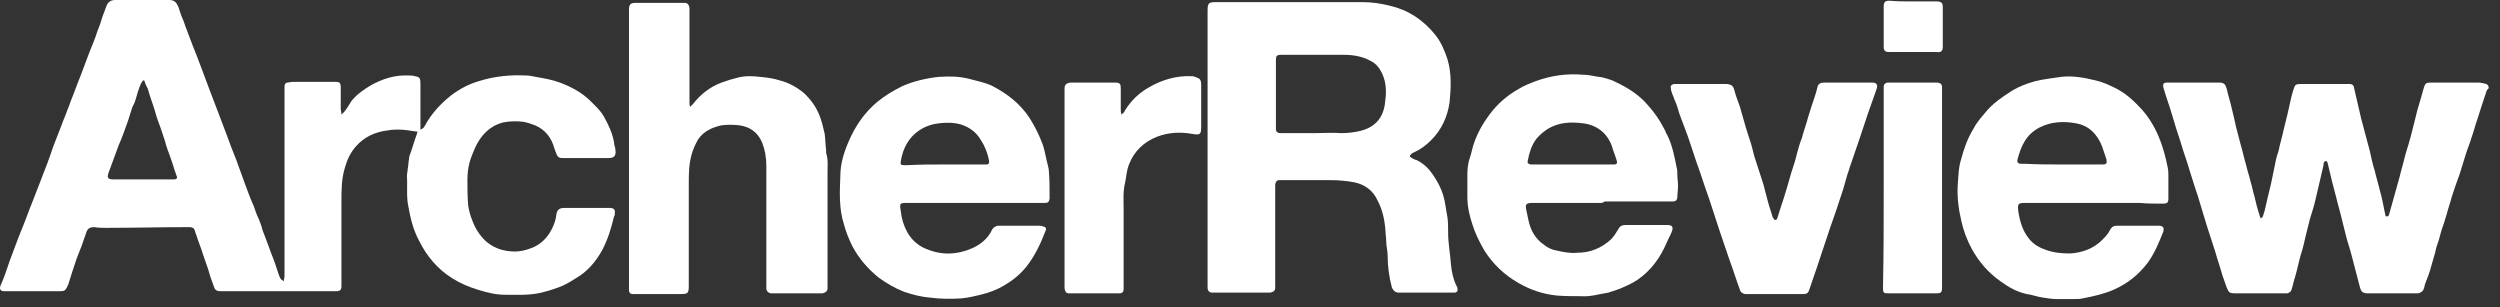 <?xml version="1.0" encoding="utf-8"?>
<svg xmlns="http://www.w3.org/2000/svg" fill="none" height="100%" overflow="visible" preserveAspectRatio="none" style="display: block;" viewBox="0 0 114 14" width="100%">
<rect x="0" y="0" width="114" height="14" fill="#333333" stroke="none"/>
<g id="Archer Text">
<path d="M113.483 4.026C113.45 4.058 113.385 4.123 113.385 4.156C113.32 4.351 113.255 4.545 113.191 4.74C113.126 4.968 113.028 5.227 112.963 5.455C112.866 5.714 112.801 6.006 112.704 6.266C112.639 6.494 112.541 6.721 112.477 6.916C112.379 7.208 112.314 7.468 112.217 7.76C112.152 7.987 112.055 8.214 111.99 8.409C111.925 8.604 111.86 8.799 111.795 8.994C111.73 9.253 111.633 9.513 111.568 9.773C111.535 9.903 111.471 10.065 111.438 10.195C111.341 10.454 111.276 10.682 111.211 10.942C111.146 11.136 111.081 11.299 111.049 11.493C110.984 11.721 110.919 11.948 110.854 12.175C110.789 12.435 110.692 12.662 110.594 12.922C110.562 12.987 110.562 13.084 110.529 13.149C110.497 13.279 110.4 13.344 110.27 13.377C110.172 13.377 110.043 13.377 109.945 13.377C109.296 13.377 108.647 13.377 107.998 13.377C107.738 13.377 107.673 13.312 107.609 13.084C107.479 12.597 107.349 12.078 107.219 11.591C107.154 11.331 107.057 11.071 106.992 10.812C106.927 10.52 106.83 10.195 106.765 9.903C106.7 9.61 106.602 9.318 106.538 9.026C106.473 8.766 106.408 8.539 106.343 8.279C106.278 8.019 106.213 7.727 106.148 7.468C106.148 7.435 106.116 7.37 106.083 7.338C105.953 7.37 105.953 7.435 105.953 7.532C105.824 8.052 105.726 8.539 105.596 9.058C105.532 9.351 105.434 9.675 105.337 9.968C105.272 10.227 105.207 10.487 105.142 10.747C105.077 11.039 105.012 11.331 104.915 11.623C104.818 11.948 104.753 12.305 104.655 12.63C104.59 12.825 104.558 13.02 104.493 13.214C104.461 13.312 104.396 13.344 104.298 13.377C104.233 13.377 104.168 13.377 104.104 13.377C103.39 13.377 102.676 13.377 101.929 13.377C101.67 13.377 101.637 13.344 101.54 13.117C101.475 12.922 101.41 12.76 101.345 12.565C101.248 12.208 101.118 11.851 101.02 11.493C100.891 11.104 100.761 10.682 100.631 10.292C100.501 9.838 100.339 9.351 100.209 8.896C100.079 8.539 99.982 8.182 99.852 7.792C99.722 7.338 99.56 6.916 99.43 6.461C99.3 6.071 99.171 5.682 99.073 5.325C98.943 4.87 98.781 4.448 98.651 3.994C98.619 3.831 98.651 3.766 98.814 3.766C98.879 3.766 98.943 3.766 98.976 3.766C99.657 3.766 100.371 3.766 101.053 3.766C101.085 3.766 101.15 3.766 101.183 3.766C101.41 3.766 101.475 3.831 101.54 4.058C101.605 4.351 101.702 4.643 101.767 4.935C101.832 5.195 101.897 5.487 101.962 5.779C102.027 6.039 102.091 6.266 102.156 6.526C102.254 6.851 102.319 7.175 102.416 7.5C102.481 7.792 102.578 8.052 102.643 8.344C102.708 8.539 102.74 8.766 102.805 8.961C102.87 9.253 102.935 9.513 103.033 9.805C103.033 9.838 103.065 9.903 103.097 9.968C103.162 9.903 103.195 9.87 103.195 9.838C103.227 9.773 103.227 9.708 103.26 9.643C103.357 9.221 103.454 8.799 103.552 8.409C103.617 8.084 103.682 7.792 103.747 7.468C103.779 7.273 103.844 7.045 103.909 6.851C103.974 6.526 104.071 6.234 104.136 5.909C104.201 5.617 104.298 5.292 104.363 4.968C104.428 4.675 104.493 4.351 104.59 4.058C104.655 3.864 104.688 3.831 104.915 3.831C105.596 3.831 106.31 3.831 106.992 3.831C107.057 3.831 107.089 3.831 107.154 3.831C107.284 3.831 107.349 3.929 107.349 4.026C107.446 4.481 107.576 4.968 107.673 5.422C107.803 5.909 107.933 6.396 108.063 6.883C108.128 7.175 108.193 7.5 108.29 7.792C108.355 8.084 108.452 8.377 108.517 8.669C108.615 8.994 108.679 9.351 108.744 9.675C108.777 9.74 108.744 9.87 108.842 9.87C108.939 9.87 108.939 9.773 108.972 9.675C109.134 9.123 109.264 8.604 109.426 8.052C109.491 7.76 109.588 7.468 109.653 7.175C109.718 6.916 109.815 6.656 109.88 6.396C109.945 6.201 109.978 6.006 110.043 5.779C110.107 5.519 110.172 5.26 110.237 5C110.335 4.675 110.432 4.351 110.529 3.994C110.594 3.799 110.627 3.766 110.854 3.766C111.276 3.766 111.665 3.766 112.087 3.766C112.379 3.766 112.704 3.766 112.996 3.766C113.126 3.766 113.255 3.799 113.385 3.831C113.483 3.896 113.483 3.961 113.483 4.026Z" fill="white" id="Vector"/>
<path d="M12.941 12.825C12.941 12.727 12.974 12.662 12.974 12.597C12.974 12.143 12.974 11.656 12.974 11.201C12.974 8.831 12.974 6.461 12.974 4.058C12.974 4.026 12.974 3.961 12.974 3.929C12.974 3.831 13.039 3.766 13.104 3.766C13.168 3.766 13.266 3.734 13.331 3.734C13.947 3.734 14.564 3.734 15.213 3.734C15.246 3.734 15.278 3.734 15.31 3.734C15.505 3.734 15.538 3.799 15.538 3.994C15.538 4.318 15.538 4.643 15.538 4.968C15.538 5.032 15.57 5.097 15.57 5.227C15.635 5.162 15.668 5.13 15.7 5.097C15.83 4.935 15.927 4.773 16.024 4.61C16.252 4.318 16.576 4.091 16.901 3.896C17.42 3.604 18.004 3.409 18.621 3.442C18.718 3.442 18.816 3.442 18.913 3.474C19.14 3.506 19.172 3.571 19.172 3.799C19.172 4.351 19.172 4.903 19.172 5.455C19.172 5.617 19.172 5.747 19.172 5.909C19.27 5.877 19.335 5.812 19.367 5.747C19.659 5.195 20.081 4.74 20.568 4.351C20.957 4.058 21.379 3.831 21.834 3.701C22.548 3.474 23.262 3.409 23.976 3.442C24.138 3.442 24.268 3.474 24.43 3.506C24.819 3.571 25.176 3.636 25.533 3.766C26.053 3.961 26.539 4.221 26.929 4.61C27.156 4.838 27.416 5.065 27.578 5.39C27.773 5.747 27.935 6.104 28 6.494C28 6.623 28.065 6.721 28.065 6.851C28.097 7.11 28 7.208 27.74 7.208C27.189 7.208 26.604 7.208 26.053 7.208C25.923 7.208 25.793 7.208 25.663 7.208C25.501 7.208 25.436 7.175 25.371 7.013C25.339 6.916 25.306 6.851 25.274 6.753C25.144 6.266 24.852 5.909 24.398 5.714C24.235 5.649 24.041 5.584 23.846 5.552C23.554 5.519 23.262 5.519 22.937 5.584C22.32 5.747 21.931 6.169 21.671 6.721C21.574 6.948 21.477 7.175 21.412 7.403C21.347 7.662 21.314 7.922 21.314 8.182C21.314 8.571 21.314 8.961 21.347 9.351C21.379 9.578 21.444 9.838 21.542 10.065C21.671 10.422 21.866 10.714 22.126 10.974C22.45 11.266 22.84 11.429 23.294 11.461C23.619 11.493 23.943 11.429 24.268 11.299C24.592 11.169 24.852 10.941 25.047 10.649C25.209 10.39 25.339 10.097 25.371 9.773C25.404 9.578 25.501 9.481 25.728 9.481C26.085 9.481 26.442 9.481 26.831 9.481C27.156 9.481 27.481 9.481 27.773 9.481C28 9.481 28.065 9.545 28.032 9.773C28.032 9.805 28.032 9.838 28 9.87C27.87 10.422 27.708 10.941 27.448 11.429C27.156 11.948 26.767 12.403 26.247 12.695C25.988 12.857 25.728 13.02 25.436 13.117C25.176 13.214 24.949 13.279 24.69 13.344C24.138 13.474 23.586 13.441 23.034 13.441C22.613 13.441 22.223 13.344 21.801 13.214C21.379 13.084 20.99 12.922 20.633 12.695C19.951 12.273 19.465 11.688 19.108 10.974C18.848 10.487 18.718 9.968 18.621 9.416C18.523 8.961 18.588 8.474 18.556 8.019C18.556 7.922 18.588 7.825 18.588 7.727C18.621 7.565 18.621 7.403 18.653 7.24C18.653 7.143 18.686 7.045 18.718 6.981C18.816 6.721 18.88 6.461 18.978 6.201C19.01 6.136 19.01 6.071 19.043 6.006C18.751 5.974 18.491 5.909 18.199 5.909C18.037 5.909 17.874 5.909 17.712 5.942C17.128 6.006 16.609 6.234 16.219 6.688C15.992 6.948 15.83 7.273 15.732 7.63C15.57 8.149 15.57 8.669 15.57 9.188C15.57 10.422 15.57 11.656 15.57 12.922C15.57 12.954 15.57 12.987 15.57 13.052C15.57 13.214 15.505 13.279 15.343 13.279C15.278 13.279 15.246 13.279 15.181 13.279C13.493 13.279 11.806 13.279 10.15 13.279C10.118 13.279 10.053 13.279 10.021 13.279C9.891 13.279 9.793 13.214 9.761 13.084C9.664 12.825 9.566 12.565 9.501 12.305C9.404 12.045 9.339 11.818 9.242 11.558C9.177 11.331 9.079 11.104 9.014 10.909C8.982 10.779 8.917 10.649 8.885 10.52C8.852 10.39 8.755 10.357 8.625 10.357C7.359 10.357 6.094 10.39 4.828 10.39C4.666 10.39 4.471 10.39 4.309 10.357C4.082 10.357 3.984 10.422 3.919 10.649C3.789 11.039 3.66 11.396 3.497 11.786C3.432 11.98 3.368 12.175 3.303 12.37C3.238 12.565 3.173 12.792 3.108 12.987C3.075 13.02 3.075 13.084 3.043 13.117C2.978 13.247 2.913 13.279 2.751 13.279C2.459 13.279 2.167 13.279 1.907 13.279C1.388 13.279 0.869 13.279 0.317 13.279C0.284 13.279 0.22 13.279 0.187 13.279C0.025 13.279 -0.04 13.182 0.025 13.02C0.187 12.662 0.317 12.273 0.447 11.883C0.577 11.526 0.706 11.201 0.836 10.844C0.901 10.682 0.966 10.52 1.031 10.357C1.193 9.968 1.323 9.578 1.485 9.188C1.615 8.864 1.745 8.506 1.875 8.182C2.069 7.695 2.264 7.175 2.426 6.688C2.556 6.364 2.686 6.006 2.816 5.682C2.881 5.487 2.978 5.292 3.043 5.097C3.108 4.935 3.173 4.773 3.238 4.578C3.4 4.188 3.53 3.799 3.692 3.409C3.822 3.052 3.952 2.727 4.082 2.37C4.211 2.045 4.341 1.753 4.439 1.429C4.536 1.201 4.601 1.006 4.666 0.779C4.731 0.617 4.796 0.422 4.86 0.26C4.925 0.097 5.055 0 5.25 0C6.061 0 6.873 0 7.716 0C7.944 0 8.041 0.097 8.138 0.325C8.203 0.519 8.268 0.747 8.365 0.942C8.495 1.331 8.658 1.721 8.787 2.078C8.917 2.403 9.047 2.727 9.177 3.084C9.307 3.442 9.436 3.766 9.566 4.123C9.696 4.481 9.858 4.87 9.988 5.227C10.118 5.552 10.215 5.844 10.345 6.169C10.475 6.526 10.605 6.883 10.767 7.273C10.897 7.63 11.027 7.987 11.156 8.344C11.286 8.701 11.416 9.058 11.578 9.416C11.643 9.61 11.708 9.805 11.806 10C11.87 10.162 11.935 10.325 11.968 10.487C12.162 10.974 12.325 11.461 12.52 11.948C12.584 12.143 12.649 12.338 12.714 12.533C12.779 12.695 12.779 12.727 12.941 12.825ZM6.58 3.669C6.548 3.669 6.548 3.669 6.516 3.669C6.483 3.734 6.451 3.766 6.418 3.831C6.321 4.058 6.256 4.286 6.191 4.513C6.159 4.643 6.094 4.773 6.029 4.903C5.964 5.097 5.899 5.325 5.834 5.519C5.704 5.877 5.574 6.266 5.412 6.623C5.25 7.045 5.12 7.435 4.958 7.857C4.86 8.117 4.925 8.182 5.185 8.182C6.061 8.182 6.905 8.182 7.781 8.182C7.814 8.182 7.846 8.182 7.911 8.182C8.073 8.182 8.106 8.117 8.041 7.987C7.944 7.727 7.879 7.468 7.781 7.208C7.684 6.948 7.587 6.688 7.522 6.429C7.457 6.234 7.392 6.039 7.327 5.844C7.23 5.584 7.132 5.325 7.067 5.065C6.97 4.74 6.84 4.416 6.743 4.058C6.678 3.929 6.613 3.799 6.58 3.669Z" fill="white" id="Vector_2"/>
<path d="M64.283 7.143C64.38 7.208 64.478 7.273 64.608 7.305C64.932 7.467 65.159 7.695 65.354 7.987C65.549 8.279 65.711 8.571 65.808 8.896C65.906 9.221 65.938 9.578 66.003 9.903C66.035 10.13 66.035 10.389 66.035 10.617C66.035 11.104 66.133 11.591 66.165 12.078C66.198 12.402 66.263 12.727 66.425 13.052C66.457 13.084 66.457 13.117 66.457 13.149C66.49 13.247 66.457 13.312 66.36 13.344C66.295 13.344 66.23 13.344 66.198 13.344C65.419 13.344 64.672 13.344 63.894 13.344C63.829 13.344 63.764 13.344 63.731 13.344C63.602 13.312 63.537 13.247 63.472 13.117C63.342 12.63 63.277 12.143 63.277 11.656C63.277 11.428 63.212 11.234 63.212 11.006C63.212 10.844 63.18 10.714 63.18 10.552C63.147 10.065 63.05 9.578 62.823 9.156C62.628 8.701 62.238 8.409 61.752 8.312C61.395 8.247 61.038 8.214 60.681 8.214C59.934 8.214 59.22 8.214 58.474 8.214C58.441 8.214 58.409 8.214 58.344 8.214C58.214 8.214 58.182 8.279 58.149 8.409C58.149 8.474 58.149 8.539 58.149 8.571C58.149 10.032 58.149 11.526 58.149 12.987C58.149 13.019 58.149 13.084 58.149 13.117C58.149 13.247 58.084 13.312 57.922 13.344C57.89 13.344 57.825 13.344 57.792 13.344C57.013 13.344 56.234 13.344 55.423 13.344C55.391 13.344 55.358 13.344 55.293 13.344C55.131 13.344 55.066 13.247 55.066 13.117C55.066 13.084 55.066 13.019 55.066 12.987C55.066 8.831 55.066 4.675 55.066 0.519C55.066 0.13 55.099 0.097 55.488 0.097C57.695 0.097 59.902 0.097 62.141 0.097C62.563 0.097 62.985 0.162 63.374 0.26C64.218 0.454 64.9 0.909 65.451 1.591C65.711 1.916 65.873 2.305 66.003 2.695C66.198 3.344 66.165 3.993 66.1 4.675C66.003 5.325 65.743 5.909 65.257 6.396C65.029 6.623 64.77 6.818 64.478 6.948C64.413 6.98 64.316 7.013 64.283 7.143ZM59.934 6.071C60.356 6.071 60.778 6.039 61.167 6.071C61.459 6.071 61.719 6.039 62.011 5.974C62.693 5.812 63.05 5.39 63.147 4.773C63.212 4.318 63.245 3.864 63.05 3.409C62.92 3.117 62.758 2.89 62.466 2.76C62.109 2.565 61.687 2.5 61.297 2.5C60.421 2.5 59.545 2.5 58.636 2.5C58.571 2.5 58.474 2.5 58.409 2.5C58.214 2.5 58.182 2.565 58.182 2.727C58.182 2.76 58.182 2.792 58.182 2.825C58.182 3.799 58.182 4.773 58.182 5.747C58.182 5.779 58.182 5.844 58.182 5.877C58.182 6.006 58.247 6.071 58.409 6.071C58.896 6.071 59.415 6.071 59.934 6.071Z" fill="white" id="Vector_3"/>
<path d="M31.473 4.87C31.505 4.838 31.57 4.773 31.602 4.74C31.959 4.286 32.381 3.961 32.901 3.766C33.16 3.669 33.387 3.604 33.647 3.539C34.004 3.442 34.361 3.474 34.685 3.507C34.977 3.539 35.27 3.571 35.562 3.669C35.951 3.766 36.308 3.961 36.633 4.221C36.957 4.513 37.217 4.87 37.379 5.292C37.477 5.552 37.541 5.812 37.606 6.104C37.639 6.364 37.639 6.591 37.671 6.851C37.671 6.883 37.671 6.948 37.671 6.981C37.769 7.273 37.736 7.532 37.736 7.825C37.736 9.545 37.736 11.266 37.736 13.02C37.736 13.052 37.736 13.117 37.736 13.149C37.736 13.279 37.639 13.344 37.509 13.377C37.477 13.377 37.412 13.377 37.379 13.377C36.698 13.377 35.984 13.377 35.302 13.377C35.237 13.377 35.205 13.377 35.14 13.377C35.042 13.344 34.977 13.312 34.945 13.182C34.945 13.117 34.945 13.052 34.945 12.987C34.945 11.169 34.945 9.383 34.945 7.565C34.945 7.175 34.88 6.818 34.75 6.494C34.556 6.039 34.199 5.779 33.712 5.714C33.452 5.682 33.16 5.682 32.901 5.714C32.479 5.812 32.089 5.974 31.829 6.364C31.7 6.591 31.602 6.818 31.538 7.045C31.408 7.5 31.408 7.955 31.408 8.409C31.408 9.935 31.408 11.461 31.408 13.02C31.408 13.377 31.375 13.409 31.018 13.409C30.337 13.409 29.688 13.409 29.006 13.409C28.941 13.409 28.909 13.409 28.844 13.409C28.747 13.409 28.682 13.344 28.682 13.247C28.682 13.182 28.682 13.149 28.682 13.084C28.682 8.896 28.682 4.708 28.682 0.52C28.682 0.487 28.682 0.455 28.682 0.455C28.682 0.195 28.747 0.13 29.006 0.13C29.688 0.13 30.369 0.13 31.083 0.13C31.116 0.13 31.148 0.13 31.213 0.13C31.343 0.13 31.408 0.195 31.44 0.357C31.44 0.422 31.44 0.487 31.44 0.52C31.44 1.916 31.44 3.312 31.44 4.675C31.44 4.74 31.44 4.805 31.473 4.87C31.473 4.87 31.44 4.838 31.473 4.87Z" fill="white" id="Vector_4"/>
<path d="M95.438 9.253C94.4 9.253 93.361 9.253 92.355 9.253C92.031 9.253 91.998 9.286 92.031 9.61C92.096 10.065 92.225 10.52 92.517 10.877C92.712 11.136 93.004 11.299 93.296 11.396C93.653 11.526 94.01 11.558 94.4 11.558C94.951 11.526 95.471 11.331 95.86 10.941C95.99 10.812 96.12 10.682 96.217 10.487C96.282 10.357 96.379 10.292 96.509 10.292C96.574 10.292 96.639 10.292 96.671 10.292C97.223 10.292 97.743 10.292 98.294 10.292C98.359 10.292 98.424 10.292 98.489 10.292C98.651 10.325 98.684 10.39 98.651 10.552C98.457 11.039 98.262 11.526 97.937 11.98C97.515 12.533 97.028 12.922 96.379 13.214C95.925 13.409 95.471 13.507 94.984 13.604C94.854 13.636 94.724 13.636 94.594 13.636C94.335 13.636 94.043 13.636 93.783 13.636C93.588 13.636 93.361 13.604 93.166 13.571C92.907 13.539 92.68 13.441 92.42 13.409C91.966 13.312 91.576 13.084 91.219 12.825C90.668 12.435 90.246 11.948 89.921 11.364C89.694 10.941 89.532 10.52 89.434 10.065C89.305 9.513 89.24 8.961 89.272 8.442C89.305 8.052 89.305 7.63 89.434 7.24C89.564 6.753 89.727 6.299 89.986 5.877C90.116 5.617 90.311 5.39 90.505 5.162C90.862 4.708 91.317 4.416 91.771 4.123C92.096 3.929 92.453 3.799 92.81 3.701C93.199 3.604 93.588 3.571 93.978 3.506C94.497 3.442 95.049 3.539 95.568 3.669C95.86 3.734 96.152 3.864 96.412 3.993C96.899 4.221 97.288 4.578 97.645 4.968C97.97 5.325 98.229 5.747 98.424 6.201C98.619 6.656 98.749 7.143 98.846 7.63C98.878 7.76 98.878 7.89 98.878 8.019C98.878 8.377 98.878 8.701 98.878 9.058C98.878 9.253 98.814 9.286 98.619 9.286C98.262 9.286 97.905 9.286 97.58 9.253C96.866 9.253 96.152 9.253 95.438 9.253ZM94.043 7.5C94.335 7.5 94.627 7.5 94.887 7.5C95.211 7.5 95.568 7.5 95.893 7.5C96.055 7.5 96.087 7.435 96.055 7.273C95.99 7.078 95.925 6.883 95.86 6.688C95.633 6.104 95.244 5.714 94.627 5.617C94.075 5.519 93.523 5.552 93.004 5.812C92.388 6.136 92.16 6.656 91.998 7.273C91.966 7.403 92.031 7.468 92.16 7.468C92.225 7.468 92.258 7.468 92.323 7.468C92.907 7.5 93.491 7.5 94.043 7.5Z" fill="white" id="Vector_5"/>
<path d="M44.486 9.253C43.48 9.253 42.474 9.253 41.436 9.253C41.014 9.253 41.014 9.253 41.079 9.643C41.111 9.967 41.208 10.292 41.371 10.584C41.533 10.876 41.76 11.104 42.052 11.266C42.766 11.623 43.48 11.656 44.227 11.363C44.648 11.201 45.038 10.909 45.233 10.487C45.298 10.357 45.395 10.324 45.492 10.292C45.525 10.292 45.59 10.292 45.622 10.292C46.206 10.292 46.758 10.292 47.342 10.292C47.407 10.292 47.472 10.292 47.569 10.324C47.699 10.357 47.732 10.422 47.667 10.552C47.44 11.136 47.18 11.688 46.791 12.175C46.498 12.532 46.174 12.792 45.784 13.019C45.46 13.214 45.103 13.344 44.713 13.441C44.454 13.506 44.162 13.571 43.87 13.604C43.383 13.636 42.896 13.636 42.409 13.571C42.02 13.539 41.63 13.441 41.241 13.311C40.819 13.149 40.43 12.922 40.073 12.662C39.586 12.273 39.164 11.785 38.872 11.233C38.709 10.909 38.58 10.584 38.482 10.227C38.255 9.513 38.288 8.766 38.32 8.019C38.32 7.467 38.482 6.948 38.709 6.428C39.002 5.746 39.423 5.13 40.008 4.643C40.365 4.35 40.754 4.123 41.144 3.928C41.663 3.701 42.215 3.571 42.799 3.506C43.285 3.474 43.74 3.474 44.227 3.604C44.584 3.701 44.941 3.766 45.265 3.928C45.947 4.285 46.531 4.74 46.953 5.389C47.18 5.746 47.375 6.136 47.537 6.558C47.634 6.818 47.667 7.078 47.732 7.337C47.764 7.5 47.829 7.662 47.829 7.824C47.861 8.182 47.861 8.571 47.861 8.928C47.861 8.961 47.861 9.026 47.861 9.058C47.829 9.221 47.797 9.253 47.634 9.253C47.569 9.253 47.504 9.253 47.472 9.253C46.498 9.253 45.492 9.253 44.486 9.253ZM43.091 7.5C43.675 7.5 44.259 7.5 44.811 7.5C44.876 7.5 44.941 7.5 44.973 7.5C45.103 7.5 45.103 7.435 45.103 7.337C45.038 6.98 44.908 6.656 44.713 6.363C44.519 6.039 44.227 5.811 43.837 5.682C43.513 5.584 43.188 5.584 42.864 5.617C42.539 5.649 42.215 5.746 41.922 5.941C41.436 6.266 41.176 6.753 41.079 7.337C41.046 7.5 41.079 7.532 41.241 7.532C41.273 7.532 41.338 7.532 41.371 7.532C41.955 7.5 42.539 7.5 43.091 7.5Z" fill="white" id="Vector_6"/>
<path d="M72.981 9.253C71.942 9.253 70.903 9.253 69.897 9.253C69.573 9.253 69.54 9.318 69.605 9.61C69.638 9.773 69.67 9.902 69.703 10.065C69.8 10.519 70.027 10.909 70.417 11.169C70.579 11.299 70.774 11.396 71.001 11.428C71.293 11.493 71.585 11.558 71.91 11.526C72.494 11.526 73.013 11.331 73.467 10.909C73.597 10.779 73.695 10.617 73.792 10.454C73.857 10.325 73.954 10.26 74.116 10.26C74.766 10.26 75.382 10.26 76.031 10.26C76.258 10.26 76.323 10.357 76.226 10.584C76.161 10.747 76.064 10.909 75.999 11.071C75.707 11.753 75.285 12.338 74.668 12.76C74.473 12.889 74.279 12.987 74.052 13.084C73.857 13.182 73.63 13.247 73.435 13.312C73.403 13.312 73.37 13.344 73.338 13.344C72.916 13.409 72.526 13.539 72.104 13.506C71.715 13.506 71.325 13.506 70.969 13.474C70.352 13.409 69.768 13.214 69.216 12.889C68.599 12.532 68.08 12.045 67.691 11.428C67.463 11.039 67.269 10.649 67.139 10.227C67.009 9.838 66.912 9.415 66.912 8.993C66.912 8.636 66.912 8.279 66.912 7.954C66.912 7.695 66.944 7.402 67.042 7.143C67.106 6.948 67.139 6.753 67.204 6.558C67.366 6.071 67.626 5.617 67.918 5.227C68.275 4.74 68.729 4.351 69.248 4.058C69.508 3.896 69.768 3.799 70.027 3.701C70.741 3.441 71.455 3.344 72.202 3.409C72.364 3.409 72.559 3.441 72.721 3.474C72.851 3.506 72.981 3.506 73.11 3.539C73.305 3.604 73.5 3.636 73.662 3.734C74.214 3.993 74.733 4.318 75.123 4.773C75.415 5.097 75.674 5.454 75.869 5.844C75.934 5.941 75.966 6.071 76.031 6.169C76.258 6.623 76.356 7.143 76.453 7.63C76.486 7.727 76.486 7.857 76.486 7.954C76.486 8.117 76.518 8.279 76.518 8.474C76.518 8.669 76.486 8.831 76.486 9.026C76.453 9.156 76.388 9.188 76.258 9.188C75.22 9.188 74.181 9.188 73.175 9.188C73.078 9.253 73.046 9.253 72.981 9.253ZM71.65 7.5C72.234 7.5 72.818 7.5 73.435 7.5C73.5 7.5 73.532 7.5 73.597 7.5C73.727 7.5 73.76 7.435 73.727 7.338C73.662 7.11 73.565 6.883 73.5 6.656C73.273 6.039 72.786 5.682 72.137 5.617C71.585 5.552 71.066 5.584 70.579 5.877C70.384 6.006 70.222 6.136 70.06 6.331C69.833 6.623 69.735 6.98 69.67 7.305C69.638 7.435 69.67 7.467 69.8 7.5C69.865 7.5 69.897 7.5 69.962 7.5C70.482 7.5 71.066 7.5 71.65 7.5Z" fill="white" id="Vector_7"/>
<path d="M81.029 10C81.094 9.805 81.159 9.578 81.224 9.383C81.321 9.123 81.386 8.864 81.483 8.571C81.548 8.344 81.613 8.117 81.678 7.89C81.775 7.597 81.873 7.305 81.938 7.013C82.003 6.786 82.068 6.526 82.165 6.299C82.23 6.039 82.327 5.779 82.392 5.552C82.457 5.292 82.554 5.032 82.619 4.805C82.717 4.513 82.814 4.253 82.879 3.961C82.911 3.831 83.009 3.766 83.171 3.766C83.917 3.766 84.664 3.766 85.378 3.766C85.573 3.766 85.638 3.864 85.573 4.058C85.443 4.416 85.313 4.805 85.183 5.162C85.053 5.552 84.924 5.942 84.794 6.331C84.664 6.721 84.534 7.078 84.404 7.468C84.339 7.63 84.307 7.792 84.242 7.955C84.177 8.182 84.112 8.409 84.047 8.636C83.982 8.831 83.917 9.026 83.853 9.221C83.723 9.643 83.56 10.065 83.431 10.454C83.301 10.844 83.171 11.234 83.041 11.623C82.976 11.818 82.911 12.013 82.847 12.208C82.717 12.565 82.619 12.89 82.49 13.247C82.457 13.344 82.392 13.409 82.262 13.409C82.197 13.409 82.132 13.409 82.068 13.409C81.289 13.409 80.51 13.409 79.763 13.409C79.698 13.409 79.634 13.409 79.569 13.409C79.471 13.377 79.374 13.344 79.341 13.214C79.179 12.792 79.049 12.338 78.887 11.916C78.725 11.461 78.595 11.039 78.433 10.584C78.27 10.065 78.076 9.513 77.913 8.994C77.719 8.474 77.556 7.922 77.362 7.403C77.232 7.013 77.102 6.623 76.972 6.234C76.843 5.877 76.713 5.552 76.583 5.195C76.518 4.968 76.453 4.74 76.356 4.545C76.323 4.416 76.258 4.318 76.226 4.188C76.194 4.123 76.194 4.091 76.194 4.026C76.161 3.896 76.226 3.864 76.323 3.831C76.388 3.831 76.453 3.831 76.518 3.831C77.232 3.831 77.913 3.831 78.627 3.831C78.66 3.831 78.725 3.831 78.757 3.831C78.952 3.864 79.017 3.896 79.082 4.091C79.147 4.351 79.244 4.61 79.341 4.87C79.406 5.097 79.471 5.325 79.536 5.552C79.601 5.812 79.698 6.071 79.763 6.299C79.861 6.558 79.926 6.851 79.991 7.11C79.991 7.143 80.023 7.175 80.023 7.208C80.153 7.597 80.283 8.019 80.412 8.409C80.477 8.669 80.542 8.896 80.607 9.156C80.672 9.416 80.769 9.675 80.834 9.903C80.867 9.968 80.899 10 80.932 10.033C80.997 10.033 80.997 10 81.029 10Z" fill="white" id="Vector_8"/>
<path d="M51.139 5.227C51.204 5.162 51.269 5.13 51.302 5.032C51.561 4.61 51.918 4.253 52.373 3.994C52.989 3.636 53.638 3.442 54.352 3.474C54.417 3.474 54.514 3.507 54.579 3.539C54.709 3.571 54.774 3.669 54.774 3.831C54.774 3.864 54.774 3.896 54.774 3.961C54.774 4.545 54.774 5.162 54.774 5.747C54.774 6.136 54.742 6.169 54.352 6.104C53.8 6.007 53.281 6.039 52.762 6.234C52.178 6.461 51.724 6.883 51.496 7.468C51.367 7.76 51.367 8.052 51.302 8.344C51.204 8.734 51.237 9.123 51.237 9.513C51.237 10.682 51.237 11.883 51.237 13.052C51.237 13.084 51.237 13.117 51.237 13.182C51.237 13.312 51.172 13.377 51.042 13.377C51.01 13.377 50.977 13.377 50.977 13.377C50.263 13.377 49.549 13.377 48.835 13.377C48.803 13.377 48.77 13.377 48.77 13.377C48.608 13.377 48.575 13.312 48.543 13.149C48.543 13.084 48.543 13.02 48.543 12.987C48.543 10.033 48.543 7.078 48.543 4.123C48.543 4.091 48.543 4.058 48.543 4.058C48.543 3.864 48.608 3.799 48.803 3.766C49.03 3.766 49.257 3.766 49.484 3.766C49.874 3.766 50.296 3.766 50.685 3.766C50.75 3.766 50.782 3.766 50.847 3.766C51.074 3.766 51.107 3.831 51.107 4.026C51.107 4.351 51.107 4.675 51.107 5C51.107 5.065 51.107 5.13 51.139 5.195C51.107 5.195 51.139 5.195 51.139 5.227Z" fill="white" id="Vector_9"/>
<path d="M85.897 8.539C85.897 7.11 85.897 5.714 85.897 4.286C85.897 4.188 85.897 4.058 85.897 3.961C85.897 3.831 85.962 3.799 86.059 3.766C86.124 3.766 86.189 3.766 86.222 3.766C86.903 3.766 87.585 3.766 88.234 3.766C88.266 3.766 88.331 3.766 88.364 3.766C88.493 3.799 88.558 3.831 88.558 3.994C88.558 4.091 88.558 4.188 88.558 4.253C88.558 7.175 88.558 10.097 88.558 13.052C88.558 13.084 88.558 13.117 88.558 13.117C88.558 13.344 88.493 13.377 88.299 13.377C87.65 13.377 87.033 13.377 86.384 13.377C86.286 13.377 86.189 13.377 86.092 13.377C85.897 13.377 85.865 13.344 85.865 13.149C85.865 13.117 85.865 13.084 85.865 13.084C85.897 11.558 85.897 10.033 85.897 8.539Z" fill="white" id="Vector_10"/>
<path d="M87.228 0.065C87.585 0.065 87.942 0.065 88.299 0.065C88.526 0.065 88.591 0.13 88.591 0.325C88.591 0.909 88.591 1.494 88.591 2.111C88.591 2.338 88.526 2.403 88.266 2.37C88.169 2.37 88.072 2.37 87.974 2.37C87.358 2.37 86.741 2.37 86.124 2.37C85.962 2.37 85.897 2.305 85.897 2.143C85.897 1.688 85.897 1.234 85.897 0.747C85.897 0.585 85.897 0.455 85.897 0.292C85.897 0.098 85.962 0.033 86.157 0.033C86.514 0.065 86.871 0.065 87.228 0.065Z" fill="white" id="Vector_11"/>
</g>
</svg>